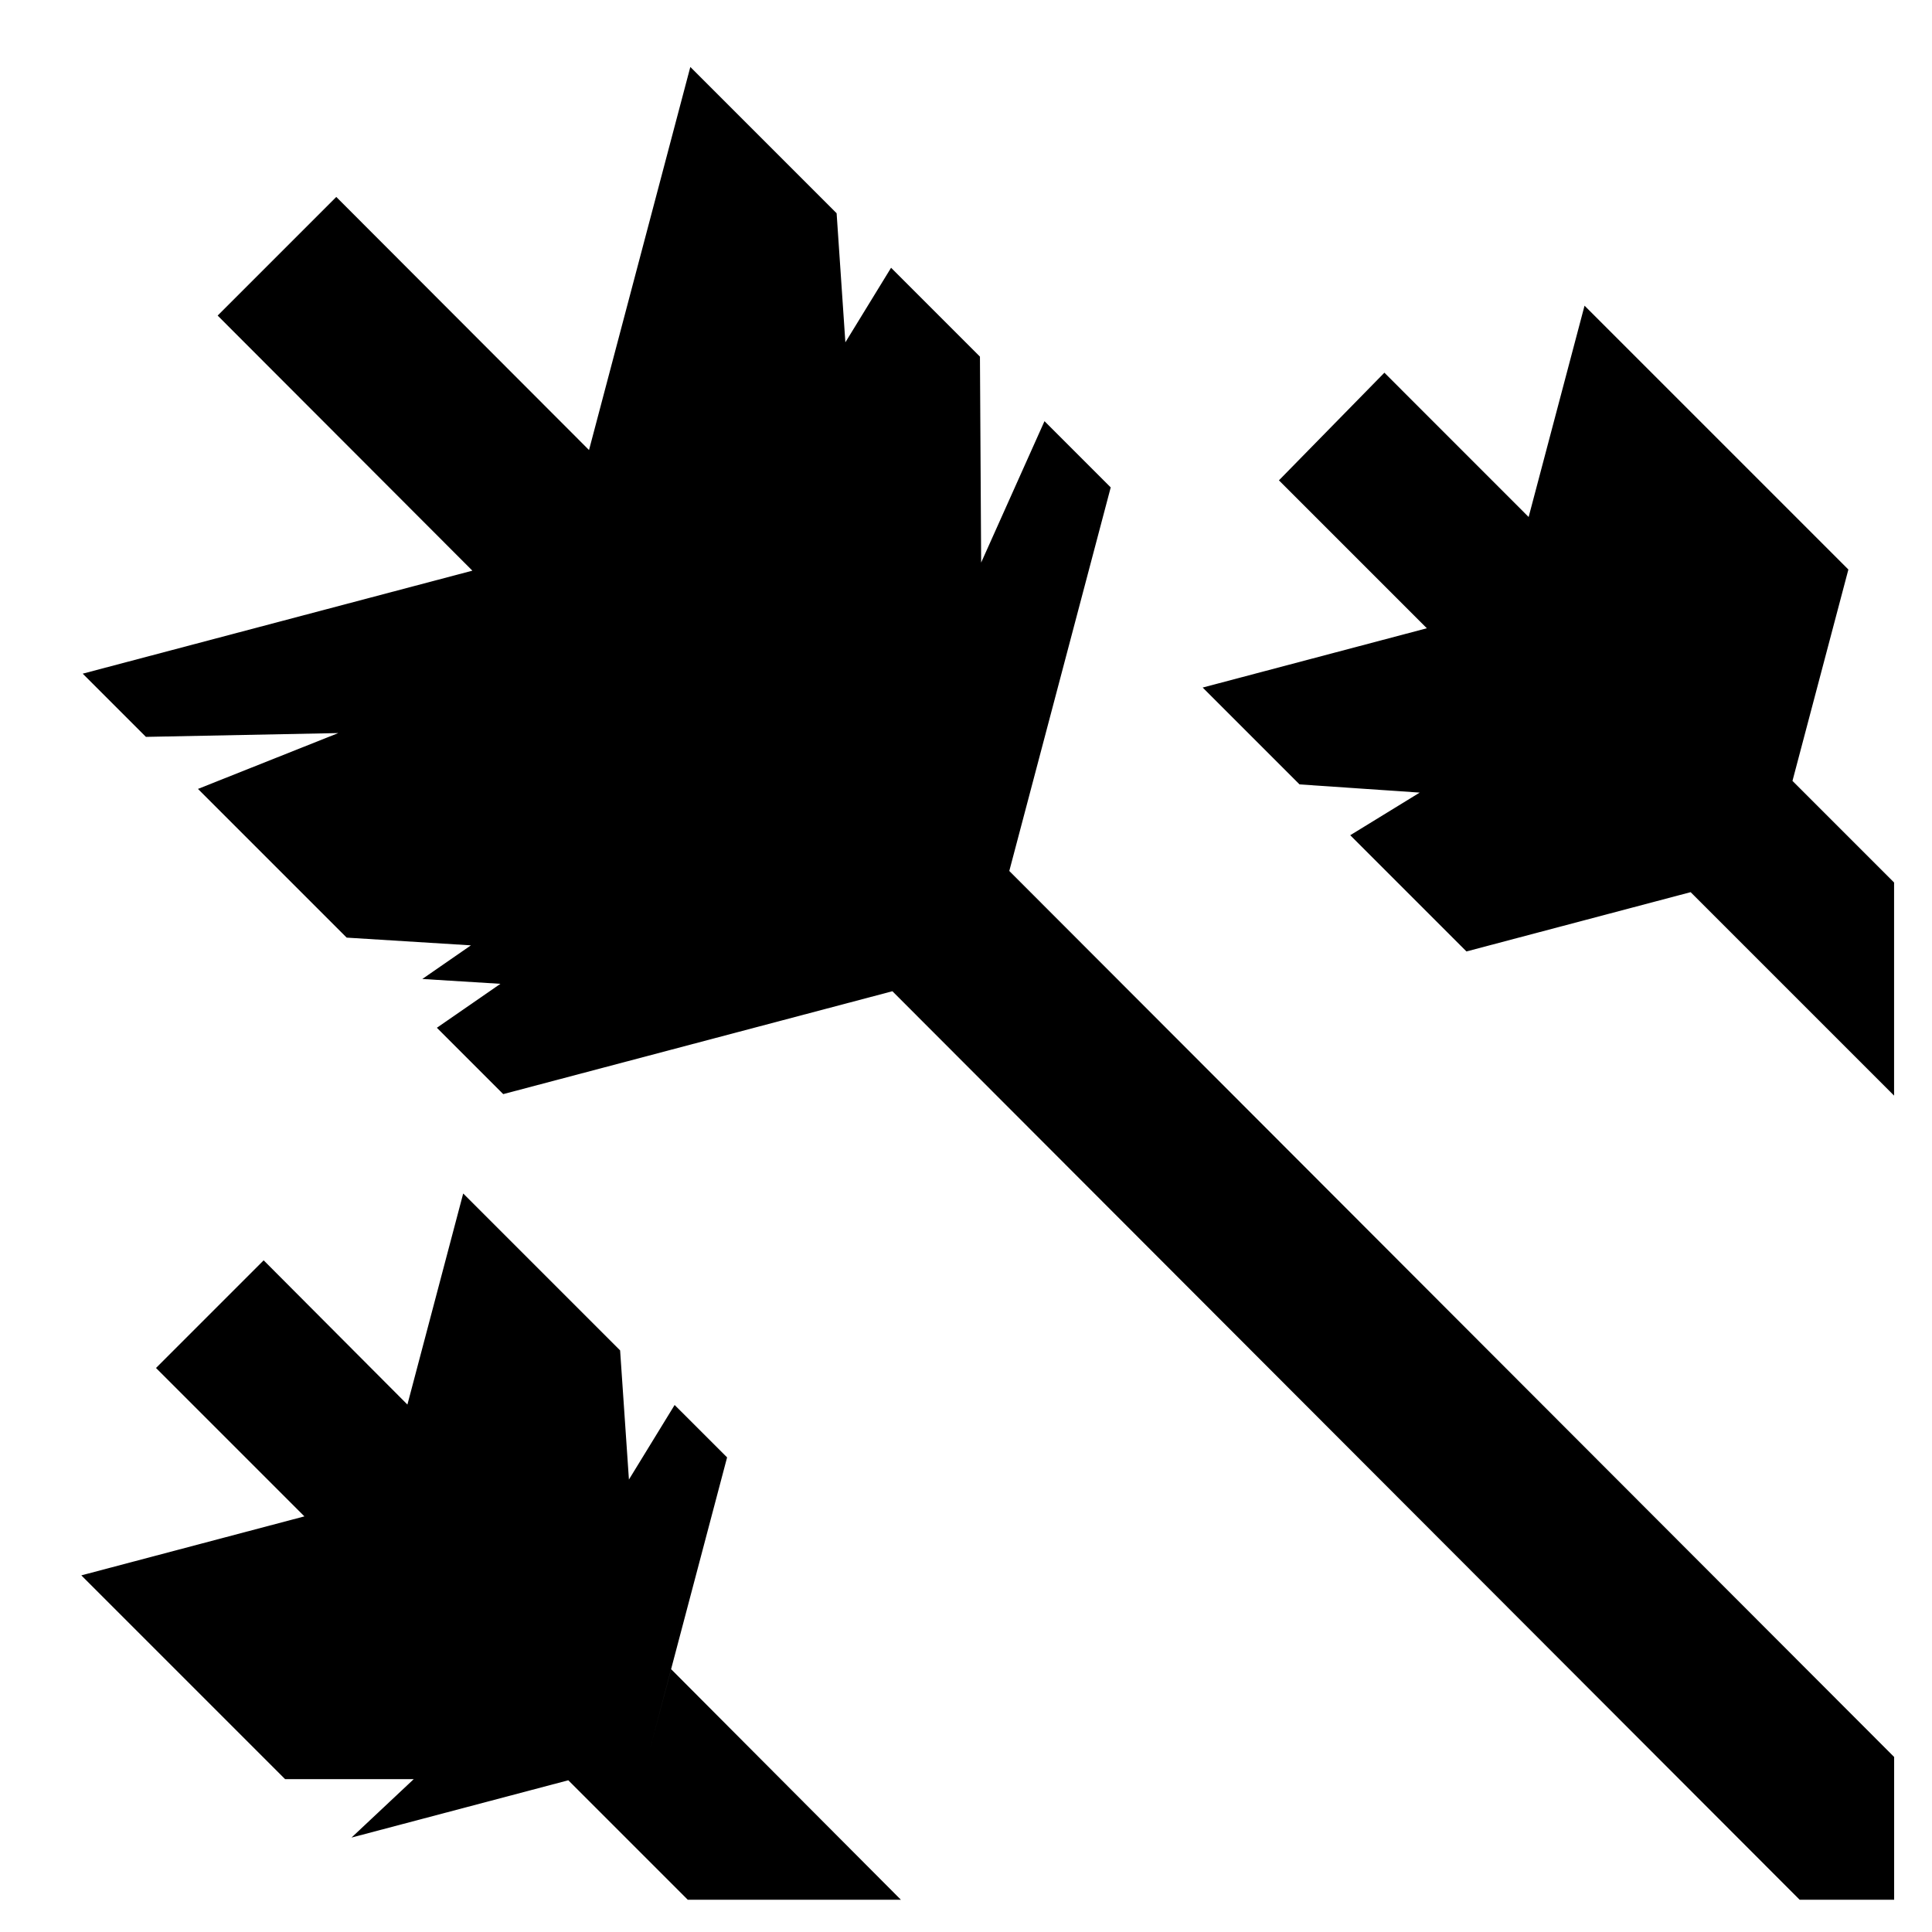 <?xml version="1.0" encoding="utf-8"?>
<svg fill="#000000" width="800px" height="800px" viewBox="0 0 32 32" version="1.1" xmlns="http://www.w3.org/2000/svg">
<title>arrow-flights</title>
<path d="M16.717 14.426l1.68-6.353-1.097-1.097-1.049 2.342-0.020-3.411-1.472-1.472-0.757 1.235-0.145-2.138-2.423-2.423-1.678 6.345-4.186-4.192-1.965 1.965 4.219 4.225-6.454 1.706 1.047 1.047 3.186-0.063-2.324 0.925 2.463 2.463 2.058 0.128-0.805 0.557 1.294 0.080-1.053 0.728 1.099 1.099 6.446-1.704 15.027 15.048h1.565v-2.365zM21.522 12.992l1.993 0.136-1.151 0.706 1.925 1.925 3.713-0.982 3.37 3.37v-3.53l-1.683-1.683 0.926-3.501-4.37-4.37-0.926 3.5-2.389-2.39-1.747 1.783 2.45 2.45-3.713 0.982 1.604 1.604zM28.056 14.762v0zM24.92 10.065v0zM10.756 29.006v0l1.287-4.867-0.869-0.868-0.757 1.235-0.146-2.139-2.599-2.599-0.924 3.496-2.381-2.389-1.783 1.783 2.458 2.458-3.695 0.977 3.375 3.375h2.131l-1.031 0.968 3.591-0.949 1.979 1.979h3.53l-3.806-3.819z"></path>
</svg>